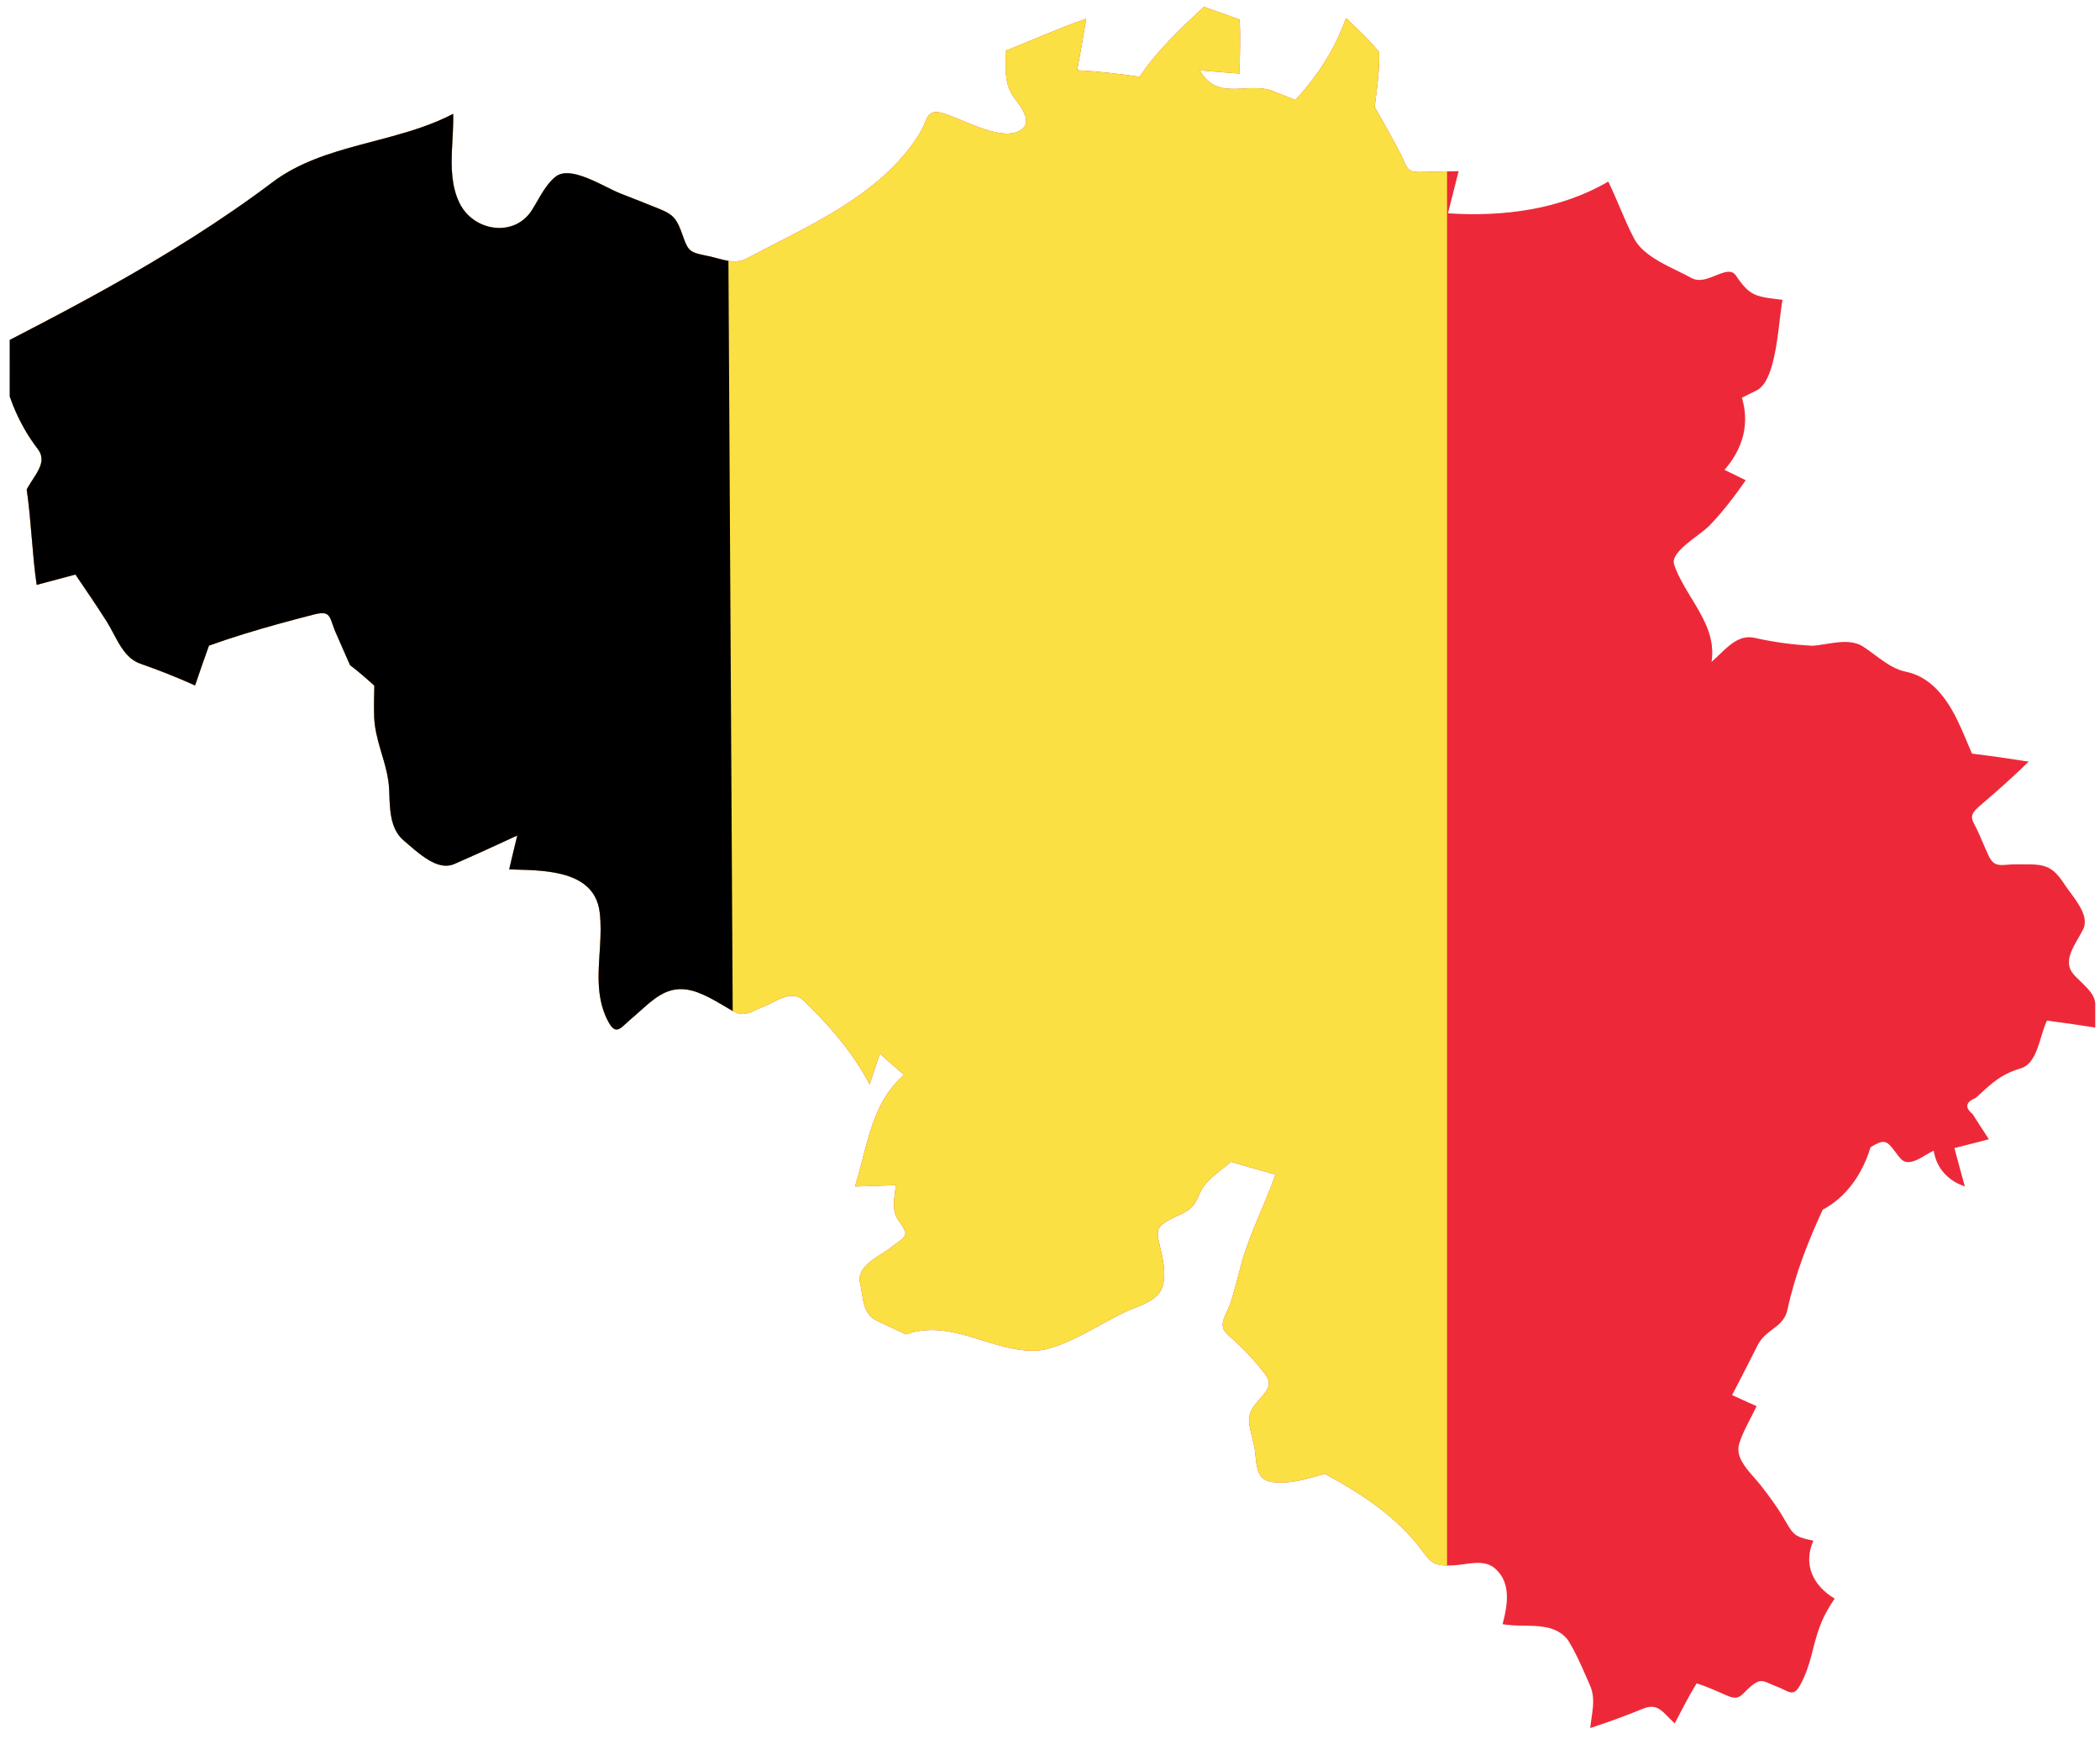 <svg xmlns="http://www.w3.org/2000/svg" width="192" height="159" viewBox="0 0 192 159">
  <g fill="none">
    <path fill="#ED2939" d="M108.718,1.899 L110.075,0.619 L110.075,0.619 L113.334,1.787 L113.334,1.787 C113.39,2.61 113.391,3.433 113.379,4.257 L113.348,5.904 C113.344,6.178 113.341,6.452 113.341,6.726 C112.122,6.629 110.905,6.538 109.692,6.429 C110.561,7.965 111.731,8.153 112.986,8.124 L113.365,8.11 L113.365,8.11 L114.133,8.07 L114.133,8.07 L114.519,8.057 C115.164,8.046 115.808,8.094 116.425,8.341 C117.093,8.612 117.766,8.88 118.435,9.144 C119.102,8.419 119.73,7.659 120.31,6.858 C121.462,5.257 122.413,3.505 123.065,1.642 L123.453,2.025 L123.453,2.025 L124.238,2.782 C124.892,3.413 125.535,4.054 126.094,4.775 C126.131,5.825 126.038,6.868 125.916,7.91 L125.764,9.16 C125.738,9.368 125.713,9.577 125.69,9.785 C126.496,11.187 127.281,12.6 128.034,14.032 L128.112,14.185 L128.112,14.185 L128.245,14.467 L128.245,14.467 L128.454,14.94 L128.454,14.94 L128.547,15.132 C128.768,15.546 129.027,15.728 129.842,15.726 L130.025,15.722 C131.134,15.693 132.25,15.668 133.361,15.647 C133.04,16.932 132.713,18.217 132.385,19.501 C137.413,19.833 142.638,19.175 147.042,16.596 C147.873,18.3 148.507,20.091 149.386,21.773 C149.996,22.951 151.32,23.736 152.647,24.406 L153.948,25.049 L153.948,25.049 L154.434,25.299 C154.513,25.34 154.59,25.382 154.665,25.424 C155.205,25.725 155.827,25.577 156.429,25.354 L156.755,25.228 L156.755,25.228 L157.074,25.101 C157.752,24.833 158.352,24.654 158.706,25.183 C159.664,26.618 160.243,26.989 161.382,27.195 L161.723,27.25 L161.723,27.25 L162.1,27.301 L162.1,27.301 L162.978,27.409 L162.978,27.409 C162.955,27.522 162.933,27.647 162.912,27.781 L162.849,28.211 L162.849,28.211 L162.725,29.209 L162.725,29.209 L162.624,30.043 L162.624,30.043 L162.548,30.625 L162.548,30.625 L162.463,31.215 C162.162,33.189 161.668,35.173 160.594,35.696 L159.26,36.357 L159.26,36.357 C159.519,37.22 159.617,38.128 159.512,39.022 C159.35,40.499 158.639,41.847 157.668,42.954 L159.612,43.903 L159.612,43.903 C158.598,45.36 157.522,46.777 156.283,48.057 C156.159,48.184 156.001,48.322 155.821,48.467 L155.537,48.691 L155.537,48.691 L154.747,49.293 L154.747,49.293 L154.425,49.546 C153.577,50.229 152.848,50.962 153.064,51.608 C153.364,52.49 153.823,53.316 154.311,54.131 L154.966,55.213 C155.941,56.836 156.796,58.485 156.486,60.503 L156.635,60.372 L156.635,60.372 L156.929,60.102 L156.929,60.102 L157.505,59.553 L157.505,59.553 L157.793,59.288 C158.563,58.598 159.368,58.075 160.434,58.314 C162.177,58.706 163.963,58.949 165.752,59.034 C165.905,59.022 166.061,59.004 166.218,58.983 L166.693,58.913 L166.693,58.913 L167.415,58.8 C168.461,58.644 169.503,58.567 170.358,59.119 C170.523,59.226 170.688,59.341 170.853,59.459 L171.845,60.188 C172.597,60.733 173.373,61.231 174.235,61.405 C176.541,61.866 177.96,63.806 178.935,65.791 C179.185,66.296 179.412,66.812 179.634,67.331 L180.293,68.893 L180.293,68.893 C182.027,69.104 183.755,69.354 185.478,69.628 C184.509,70.578 183.503,71.499 182.48,72.397 C181.975,72.845 181.458,73.289 180.942,73.731 C180.2,74.366 180.201,74.706 180.44,75.217 L180.758,75.842 C180.779,75.882 180.799,75.924 180.819,75.967 L180.942,76.24 L180.942,76.24 C181.208,76.861 181.477,77.477 181.749,78.091 C182.136,78.962 182.513,79.094 183.097,79.078 L183.326,79.066 L183.326,79.066 L183.853,79.029 L183.853,79.029 L184.156,79.017 L184.156,79.017 L185.365,79.015 L185.729,79.021 L185.729,79.021 L186.066,79.037 C187.094,79.109 187.772,79.405 188.581,80.584 L188.803,80.917 L188.803,80.917 L189.004,81.204 L189.004,81.204 L189.559,81.961 L189.559,81.961 L189.781,82.276 C190.399,83.176 190.882,84.132 190.443,84.99 C190.346,85.181 190.237,85.374 190.125,85.568 L189.788,86.158 L189.627,86.455 C189.163,87.347 188.887,88.246 189.574,89.058 C189.695,89.201 189.835,89.345 189.984,89.49 L190.446,89.936 C191.018,90.492 191.566,91.095 191.566,91.804 L191.566,93.937 C190.096,93.7 188.62,93.495 187.145,93.304 C187.039,93.528 186.946,93.777 186.859,94.038 L186.731,94.437 L186.731,94.437 L186.543,95.055 L186.543,95.055 L186.412,95.467 C186.075,96.487 185.638,97.417 184.723,97.678 C183.365,98.07 182.528,98.675 181.611,99.485 L181.144,99.907 L181.144,99.907 L180.647,100.364 L180.647,100.364 C179.715,100.747 179.617,101.241 180.352,101.845 C180.843,102.62 181.34,103.382 181.84,104.148 C180.795,104.423 179.745,104.694 178.691,104.953 C179,106.124 179.32,107.29 179.643,108.457 C178.127,107.963 177.036,106.786 176.798,105.192 C176.719,105.228 176.638,105.269 176.556,105.313 L176.305,105.453 L176.305,105.453 L175.785,105.757 L175.785,105.757 L175.522,105.903 C174.862,106.251 174.209,106.45 173.734,105.878 L173.516,105.607 L173.516,105.607 L173.001,104.938 C172.484,104.292 172.165,104.157 171.02,104.882 C170.3,107.246 168.877,109.407 166.65,110.585 C165.298,113.512 164.111,116.534 163.435,119.692 C163.252,120.555 162.762,120.992 162.219,121.407 L161.889,121.657 C161.447,121.996 161.003,122.372 160.69,122.994 C159.928,124.515 159.149,126.026 158.365,127.534 L159.854,128.215 C160.103,128.328 160.352,128.439 160.604,128.548 C160.472,128.831 160.331,129.11 160.188,129.388 L159.758,130.223 C159.476,130.782 159.212,131.35 159.022,131.947 C158.723,132.887 159.258,133.742 159.91,134.531 L160.284,134.967 L160.284,134.967 L160.654,135.391 L160.654,135.391 L160.885,135.666 L160.885,135.666 L160.992,135.801 C161.746,136.768 162.481,137.751 163.095,138.81 L163.382,139.299 L163.382,139.299 L163.545,139.566 C163.957,140.222 164.22,140.44 164.95,140.646 L165.247,140.724 L165.247,140.724 L165.791,140.849 L165.791,140.849 C164.83,143.034 165.775,144.974 167.742,146.14 C166.698,147.657 166.294,148.761 165.885,150.292 L165.707,150.977 C165.677,151.096 165.646,151.218 165.615,151.344 C165.38,152.258 165.072,153.153 164.62,153.982 C164.21,154.755 163.911,154.811 163.477,154.642 L163.308,154.569 L163.308,154.569 L162.81,154.333 C162.736,154.299 162.657,154.265 162.575,154.231 L162.297,154.124 L162.297,154.124 L162.025,154.011 L162.025,154.011 L161.576,153.814 C161.075,153.608 160.752,153.585 160.078,154.161 C159.966,154.257 159.866,154.349 159.776,154.436 L159.472,154.737 C159.007,155.198 158.742,155.385 157.808,154.97 C156.928,154.58 156.045,154.182 155.124,153.89 C154.683,154.599 154.282,155.331 153.893,156.069 L153.119,157.55 L153.119,157.55 L152.989,157.431 L152.989,157.431 L152.746,157.195 L152.746,157.195 L152.311,156.751 C151.726,156.165 151.229,155.799 150.22,156.206 C148.632,156.85 147.021,157.448 145.393,157.975 L145.421,157.718 L145.421,157.718 L145.49,157.212 L145.49,157.212 L145.562,156.716 C145.688,155.813 145.758,154.946 145.369,154.069 L144.676,152.493 C144.285,151.619 143.869,150.757 143.364,149.943 C142.573,148.913 141.424,148.694 140.22,148.637 L139.794,148.622 L139.794,148.622 L139.341,148.614 C138.664,148.605 137.991,148.596 137.378,148.476 L137.474,148.096 C137.49,148.032 137.505,147.968 137.52,147.904 L137.605,147.514 C137.907,146.009 137.927,144.413 136.625,143.335 C136.007,142.823 135.185,142.832 134.362,142.927 L133.346,143.059 C133.215,143.074 133.085,143.087 132.959,143.095 C131.468,143.186 131.01,142.977 130.488,142.358 L130.319,142.149 L130.319,142.149 L129.711,141.35 L129.711,141.35 L129.449,141.024 L129.449,141.024 C127.96,139.234 126.131,137.771 124.177,136.515 C123.185,135.882 122.166,135.299 121.137,134.74 L119.855,135.091 C118.67,135.407 117.457,135.663 116.237,135.473 C115.26,135.322 114.993,134.608 114.869,133.771 L114.83,133.471 L114.83,133.471 L114.766,132.857 C114.744,132.652 114.719,132.449 114.683,132.253 C114.658,132.12 114.629,131.988 114.598,131.857 L114.358,130.894 C114.166,130.078 114.085,129.307 114.621,128.571 C114.681,128.489 114.743,128.41 114.805,128.332 L115.09,127.997 L115.09,127.997 L115.369,127.68 L115.369,127.68 L115.54,127.476 C116.004,126.902 116.248,126.359 115.655,125.6 C114.671,124.33 113.562,123.144 112.339,122.096 C111.63,121.486 111.717,120.948 111.987,120.311 L112.274,119.678 L112.274,119.678 L112.394,119.402 C112.452,119.26 112.508,119.112 112.556,118.957 C112.733,118.381 112.894,117.801 113.05,117.219 L113.515,115.472 L113.515,115.472 C113.906,114.068 114.441,112.729 114.998,111.398 L115.669,109.801 C116.002,109 116.326,108.195 116.613,107.372 C115.252,107 113.902,106.606 112.542,106.212 C112.349,106.384 112.138,106.554 111.921,106.726 L111.483,107.073 C110.748,107.66 110.022,108.292 109.692,109.1 C109.26,110.151 108.96,110.479 108.234,110.865 L107.94,111.013 L107.94,111.013 L107.411,111.267 C107.288,111.326 107.173,111.382 107.067,111.437 L106.773,111.595 C105.919,112.079 105.772,112.433 105.89,113.17 L105.936,113.416 L105.936,113.416 L106.031,113.841 L106.031,113.841 L106.19,114.53 L106.19,114.53 C106.422,115.578 106.617,116.714 106.234,117.754 C105.928,118.591 105.038,119.042 104.153,119.406 L103.355,119.725 C103.228,119.777 103.105,119.829 102.988,119.883 C102.729,120.002 102.453,120.139 102.164,120.289 L101.569,120.604 L101.569,120.604 L99.972,121.475 L99.972,121.475 L99.304,121.831 C97.622,122.711 95.866,123.493 94.452,123.487 C93.083,123.481 91.769,123.132 90.466,122.735 L89.164,122.333 C88.73,122.2 88.295,122.073 87.859,121.963 C86.774,121.69 85.663,121.515 84.535,121.611 C83.957,121.662 83.383,121.787 82.83,121.986 L80.193,120.749 L80.193,120.749 C79.366,120.362 79.09,119.7 78.927,118.926 L78.863,118.587 L78.863,118.587 L78.747,117.881 L78.747,117.881 L78.679,117.518 C78.667,117.457 78.653,117.397 78.639,117.336 C78.43,116.407 78.987,115.766 79.735,115.208 L80.023,115.002 C80.072,114.968 80.122,114.935 80.172,114.902 L80.927,114.409 L80.927,114.409 L81.219,114.211 C81.267,114.178 81.314,114.145 81.36,114.111 L82.255,113.443 L82.255,113.443 L82.435,113.301 C82.89,112.918 82.896,112.688 82.424,111.973 L82.129,111.546 L82.129,111.546 C81.675,110.904 81.694,110.16 81.778,109.393 L81.854,108.763 C81.871,108.623 81.886,108.482 81.897,108.342 L78.168,108.469 L78.168,108.469 C78.276,108.126 78.377,107.779 78.474,107.428 L78.664,106.721 L78.664,106.721 L79.034,105.295 L79.034,105.295 L79.224,104.582 C79.876,102.211 80.715,99.916 82.655,98.267 C81.913,97.631 81.178,96.98 80.446,96.322 L79.51,99.135 L79.51,99.135 C78.455,97.119 77.083,95.289 75.554,93.606 C74.899,92.883 74.217,92.188 73.523,91.511 C72.847,90.856 72.128,90.974 71.374,91.291 L71.09,91.418 L71.09,91.418 L70.217,91.843 L70.217,91.843 L69.92,91.977 L69.92,91.977 L69.6,92.109 L69.6,92.109 L69.279,92.25 L69.279,92.25 L68.983,92.386 L68.983,92.386 L68.704,92.508 C68.158,92.733 67.671,92.817 66.99,92.424 L66.599,92.196 L66.599,92.196 L65.818,91.735 C65.165,91.354 64.502,90.991 63.793,90.728 C61.893,90.019 60.649,90.643 59.437,91.63 L59.121,91.895 L59.121,91.895 L57.991,92.898 L57.991,92.898 L57.557,93.27 L57.557,93.27 L57.295,93.508 L57.295,93.508 L57.056,93.729 C57.031,93.752 57.006,93.774 56.981,93.795 L56.836,93.915 C56.434,94.223 56.101,94.254 55.66,93.48 C55.105,92.492 54.844,91.381 54.761,90.253 C54.703,89.426 54.733,88.598 54.781,87.769 L54.859,86.527 C54.92,85.491 54.956,84.456 54.832,83.423 C54.567,81.159 52.901,80.226 50.959,79.824 L50.553,79.748 L50.553,79.748 L50.142,79.686 L50.142,79.686 L49.728,79.635 L49.728,79.635 L49.312,79.595 C49.243,79.59 49.174,79.584 49.105,79.579 L48.691,79.552 L48.691,79.552 L48.08,79.523 L48.08,79.523 L46.555,79.476 L46.555,79.476 C46.799,78.444 47.04,77.409 47.294,76.379 C45.381,77.268 43.466,78.143 41.534,78.986 C40.577,79.403 39.555,78.922 38.615,78.241 L38.287,77.994 L38.287,77.994 L37.967,77.737 L37.967,77.737 L37.657,77.477 L37.657,77.477 L36.935,76.858 L36.935,76.858 C35.955,76.032 35.726,74.822 35.643,73.589 L35.618,73.126 L35.618,73.126 L35.58,72.21 C35.576,72.135 35.573,72.061 35.568,71.987 C35.518,71.159 35.319,70.353 35.089,69.546 L34.804,68.576 C34.519,67.602 34.254,66.612 34.212,65.565 C34.177,64.607 34.196,63.642 34.226,62.683 C33.504,62.026 32.769,61.391 32,60.801 L30.64,57.704 L30.64,57.704 L30.533,57.433 L30.533,57.433 L30.327,56.849 L30.327,56.849 L30.254,56.655 C30.033,56.112 29.765,55.902 28.726,56.17 C26.568,56.725 24.415,57.303 22.281,57.964 C21.212,58.295 20.153,58.644 19.104,59.023 C18.667,60.231 18.248,61.444 17.836,62.663 C16.206,61.927 14.532,61.266 12.832,60.672 C11.796,60.309 11.195,59.418 10.66,58.448 L10.096,57.399 C9.981,57.191 9.864,56.987 9.739,56.791 C8.823,55.346 7.855,53.935 6.893,52.521 C5.716,52.839 4.536,53.16 3.353,53.465 C2.93,50.571 2.865,47.642 2.442,44.75 C2.543,44.555 2.658,44.363 2.777,44.175 L3.223,43.481 C3.736,42.66 4.094,41.874 3.448,41.04 C2.506,39.815 1.75,38.452 1.176,37.015 C1.076,36.762 0.982,36.507 0.893,36.25 L0.893,31.073 L1.19,30.918 L1.19,30.918 L1.728,30.642 L1.728,30.642 C4.507,29.206 7.279,27.742 10.011,26.214 C15.162,23.329 20.199,20.214 24.922,16.654 C27.122,14.994 29.727,14.12 32.411,13.38 L33.564,13.07 L33.564,13.07 L34.722,12.765 L34.722,12.765 L35.878,12.454 C37.8,11.923 39.691,11.32 41.432,10.407 C41.448,10.982 41.428,11.575 41.398,12.177 L41.323,13.633 C41.247,15.34 41.274,17.054 42.012,18.563 C43.296,21.173 47.012,21.723 48.609,19.243 C48.721,19.07 48.828,18.892 48.934,18.711 L49.409,17.893 C49.786,17.26 50.198,16.649 50.765,16.175 C51.561,15.509 52.923,15.923 54.221,16.503 L54.651,16.701 L54.651,16.701 L55.274,17.005 L55.274,17.005 L56.041,17.383 L56.041,17.383 L56.384,17.543 C56.494,17.593 56.597,17.637 56.695,17.675 L58.211,18.271 L58.211,18.271 L59.917,18.949 L59.917,18.949 L60.428,19.159 L60.428,19.159 L60.717,19.288 C61.484,19.649 61.824,19.994 62.214,20.977 L62.355,21.352 L62.355,21.352 L62.529,21.839 L62.529,21.839 L62.633,22.107 C62.902,22.766 63.128,22.995 63.728,23.175 L63.972,23.24 L63.972,23.24 L64.414,23.34 L64.414,23.34 L64.767,23.413 L64.767,23.413 L64.978,23.46 L64.978,23.46 L65.398,23.567 L65.398,23.567 L65.816,23.678 C66.648,23.895 67.464,24.056 68.244,23.643 C68.791,23.353 69.34,23.067 69.891,22.784 L71.545,21.935 C73.75,20.802 75.941,19.644 77.992,18.249 C79.505,17.221 80.933,16.062 82.168,14.713 C82.881,13.942 83.522,13.11 84.065,12.219 C84.146,12.089 84.216,11.961 84.279,11.835 L84.396,11.588 L84.396,11.588 L84.64,11.024 L84.64,11.024 L84.734,10.828 C84.989,10.335 85.316,10.079 86.218,10.348 C86.401,10.403 86.601,10.473 86.815,10.554 L87.26,10.728 L87.26,10.728 L88.487,11.235 L88.487,11.235 L89.007,11.444 L89.007,11.444 L89.536,11.644 C90.862,12.124 92.202,12.441 93.117,12.005 C94.092,11.546 93.89,10.732 93.457,9.986 L93.322,9.764 L93.322,9.764 L93.178,9.55 L93.178,9.55 L93.031,9.344 L93.031,9.344 L92.691,8.886 L92.691,8.886 C92.035,7.985 91.948,7.007 91.94,5.968 L91.94,5.444 C91.941,5.18 91.942,4.912 91.935,4.64 L93.162,4.145 L93.162,4.145 L95.609,3.134 C96.833,2.631 98.062,2.141 99.313,1.705 C99.056,3.278 98.782,4.849 98.485,6.417 C100.397,6.52 102.306,6.74 104.193,7.016 C105.461,5.111 107.066,3.475 108.718,1.899 Z"/>
    <path fill="#FAE042" d="M108.718,1.899 L110.075,0.619 L110.075,0.619 L113.334,1.787 L113.334,1.787 C113.39,2.61 113.391,3.433 113.379,4.257 L113.348,5.904 C113.344,6.178 113.341,6.452 113.341,6.726 C112.122,6.629 110.905,6.538 109.692,6.429 C110.561,7.965 111.731,8.153 112.986,8.124 L113.365,8.11 L113.365,8.11 L114.133,8.07 L114.133,8.07 L114.519,8.057 C115.164,8.046 115.808,8.094 116.425,8.341 C117.093,8.612 117.766,8.88 118.435,9.144 C119.102,8.419 119.73,7.659 120.31,6.858 C121.462,5.257 122.413,3.505 123.065,1.642 L123.453,2.025 L123.453,2.025 L124.238,2.782 C124.892,3.413 125.535,4.054 126.094,4.775 C126.131,5.825 126.038,6.868 125.916,7.91 L125.764,9.16 C125.738,9.368 125.713,9.577 125.69,9.785 C126.496,11.187 127.281,12.6 128.034,14.032 L128.112,14.185 L128.112,14.185 L128.245,14.467 L128.245,14.467 L128.454,14.94 L128.454,14.94 L128.547,15.132 C128.783,15.576 129.064,15.752 130.025,15.722 C130.782,15.702 131.542,15.684 132.302,15.668 L132.302,143.115 C131.323,143.106 130.93,142.879 130.498,142.37 L130.308,142.135 L130.308,142.135 L129.741,141.388 C129.652,141.273 129.555,141.152 129.449,141.024 C127.96,139.234 126.131,137.771 124.177,136.515 C123.185,135.882 122.166,135.299 121.137,134.74 L119.855,135.091 C118.67,135.407 117.457,135.663 116.237,135.473 C115.26,135.322 114.993,134.608 114.869,133.771 L114.83,133.471 L114.83,133.471 L114.766,132.857 C114.744,132.652 114.719,132.449 114.683,132.253 C114.658,132.12 114.629,131.988 114.598,131.857 L114.358,130.894 C114.166,130.078 114.085,129.307 114.621,128.571 C114.681,128.489 114.743,128.41 114.805,128.332 L115.09,127.997 L115.09,127.997 L115.369,127.68 L115.369,127.68 L115.54,127.476 C116.004,126.902 116.248,126.359 115.655,125.6 C114.671,124.33 113.562,123.144 112.339,122.096 C111.63,121.486 111.717,120.948 111.987,120.311 L112.274,119.678 L112.274,119.678 L112.394,119.402 C112.452,119.26 112.508,119.112 112.556,118.957 C112.733,118.381 112.894,117.801 113.05,117.219 L113.515,115.472 L113.515,115.472 C113.906,114.068 114.441,112.729 114.998,111.398 L115.669,109.801 C116.002,109 116.326,108.195 116.613,107.372 C115.252,107 113.902,106.606 112.542,106.212 C112.349,106.384 112.138,106.554 111.921,106.726 L111.483,107.073 C110.748,107.66 110.022,108.292 109.692,109.1 C109.26,110.151 108.96,110.479 108.234,110.865 L107.94,111.013 L107.94,111.013 L107.411,111.267 C107.288,111.326 107.173,111.382 107.067,111.437 L106.773,111.595 C105.919,112.079 105.772,112.433 105.89,113.17 L105.936,113.416 L105.936,113.416 L106.031,113.841 L106.031,113.841 L106.19,114.53 L106.19,114.53 C106.422,115.578 106.617,116.714 106.234,117.754 C105.928,118.591 105.038,119.042 104.153,119.406 L103.355,119.725 C103.228,119.777 103.105,119.829 102.988,119.883 C102.729,120.002 102.453,120.139 102.164,120.289 L101.569,120.604 L101.569,120.604 L99.972,121.475 L99.972,121.475 L99.304,121.831 C97.622,122.711 95.866,123.493 94.452,123.487 C93.083,123.481 91.769,123.132 90.466,122.735 L89.164,122.333 C88.73,122.2 88.295,122.073 87.859,121.963 C86.774,121.69 85.663,121.515 84.535,121.611 C83.957,121.662 83.383,121.787 82.83,121.986 L80.193,120.749 L80.193,120.749 C79.366,120.362 79.09,119.7 78.927,118.926 L78.863,118.587 L78.863,118.587 L78.747,117.881 L78.747,117.881 L78.679,117.518 C78.667,117.457 78.653,117.397 78.639,117.336 C78.43,116.407 78.987,115.766 79.735,115.208 L80.023,115.002 C80.072,114.968 80.122,114.935 80.172,114.902 L80.927,114.409 L80.927,114.409 L81.219,114.211 C81.267,114.178 81.314,114.145 81.36,114.111 L82.255,113.443 L82.255,113.443 L82.435,113.301 C82.89,112.918 82.896,112.688 82.424,111.973 L82.129,111.546 L82.129,111.546 C81.675,110.904 81.694,110.16 81.778,109.393 L81.854,108.763 C81.871,108.623 81.886,108.482 81.897,108.342 L78.168,108.469 L78.168,108.469 C78.276,108.126 78.377,107.779 78.474,107.428 L78.664,106.721 L78.664,106.721 L79.034,105.295 L79.034,105.295 L79.224,104.582 C79.876,102.211 80.715,99.916 82.655,98.267 C81.913,97.631 81.178,96.98 80.446,96.322 L79.51,99.135 L79.51,99.135 C78.455,97.119 77.083,95.289 75.554,93.606 C74.899,92.883 74.217,92.188 73.523,91.511 C72.847,90.856 72.128,90.974 71.374,91.291 L71.09,91.418 L71.09,91.418 L70.217,91.843 L70.217,91.843 L69.92,91.977 L69.92,91.977 L69.6,92.109 L69.6,92.109 L69.279,92.25 L69.279,92.25 L68.983,92.386 L68.983,92.386 L68.704,92.508 C68.158,92.733 67.671,92.817 66.99,92.424 L66.599,92.196 L66.599,92.196 L65.818,91.735 C65.165,91.354 64.502,90.991 63.793,90.728 C61.893,90.019 60.649,90.643 59.437,91.63 L59.121,91.895 L59.121,91.895 L57.991,92.898 L57.991,92.898 L57.557,93.27 L57.557,93.27 L57.295,93.508 L57.295,93.508 L57.056,93.729 C57.031,93.752 57.006,93.774 56.981,93.795 L56.836,93.915 C56.434,94.223 56.101,94.254 55.66,93.48 C55.105,92.492 54.844,91.381 54.761,90.253 C54.703,89.426 54.733,88.598 54.781,87.769 L54.859,86.527 C54.92,85.491 54.956,84.456 54.832,83.423 C54.567,81.159 52.901,80.226 50.959,79.824 L50.553,79.748 L50.553,79.748 L50.142,79.686 L50.142,79.686 L49.728,79.635 L49.728,79.635 L49.312,79.595 C49.243,79.59 49.174,79.584 49.105,79.579 L48.691,79.552 L48.691,79.552 L48.08,79.523 L48.08,79.523 L46.555,79.476 L46.555,79.476 C46.799,78.444 47.04,77.409 47.294,76.379 C45.381,77.268 43.466,78.143 41.534,78.986 C40.577,79.403 39.555,78.922 38.615,78.241 L38.287,77.994 L38.287,77.994 L37.967,77.737 L37.967,77.737 L37.657,77.477 L37.657,77.477 L36.935,76.858 L36.935,76.858 C35.955,76.032 35.726,74.822 35.643,73.589 L35.618,73.126 L35.618,73.126 L35.58,72.21 C35.576,72.135 35.573,72.061 35.568,71.987 C35.518,71.159 35.319,70.353 35.089,69.546 L34.804,68.576 C34.519,67.602 34.254,66.612 34.212,65.565 C34.177,64.607 34.196,63.642 34.226,62.683 C33.504,62.026 32.769,61.391 32,60.801 L30.64,57.704 L30.64,57.704 L30.533,57.433 L30.533,57.433 L30.327,56.849 L30.327,56.849 L30.254,56.655 C30.033,56.112 29.765,55.902 28.726,56.17 C26.568,56.725 24.415,57.303 22.281,57.964 C21.212,58.295 20.153,58.644 19.104,59.023 C18.667,60.231 18.248,61.444 17.836,62.663 C16.206,61.927 14.532,61.266 12.832,60.672 C11.796,60.309 11.195,59.418 10.66,58.448 L10.096,57.399 C9.981,57.191 9.864,56.987 9.739,56.791 C8.823,55.346 7.855,53.935 6.893,52.521 C5.716,52.839 4.536,53.16 3.353,53.465 C2.93,50.571 2.865,47.642 2.442,44.75 C2.543,44.555 2.658,44.363 2.777,44.175 L3.223,43.481 C3.736,42.66 4.094,41.874 3.448,41.04 C2.506,39.815 1.75,38.452 1.176,37.015 C1.076,36.762 0.982,36.507 0.893,36.25 L0.893,31.073 L1.19,30.918 L1.19,30.918 L1.728,30.642 L1.728,30.642 C4.507,29.206 7.279,27.742 10.011,26.214 C15.162,23.329 20.199,20.214 24.922,16.654 C27.122,14.994 29.727,14.12 32.411,13.38 L33.564,13.07 L33.564,13.07 L34.722,12.765 L34.722,12.765 L35.878,12.454 C37.8,11.923 39.691,11.32 41.432,10.407 C41.448,10.982 41.428,11.575 41.398,12.177 L41.323,13.633 C41.247,15.34 41.274,17.054 42.012,18.563 C43.296,21.173 47.012,21.723 48.609,19.243 C48.721,19.07 48.828,18.892 48.934,18.711 L49.409,17.893 C49.786,17.26 50.198,16.649 50.765,16.175 C51.561,15.509 52.923,15.923 54.221,16.503 L54.651,16.701 L54.651,16.701 L55.274,17.005 L55.274,17.005 L56.041,17.383 L56.041,17.383 L56.384,17.543 C56.494,17.593 56.597,17.637 56.695,17.675 L58.211,18.271 L58.211,18.271 L59.917,18.949 L59.917,18.949 L60.428,19.159 L60.428,19.159 L60.717,19.288 C61.484,19.649 61.824,19.994 62.214,20.977 L62.355,21.352 L62.355,21.352 L62.529,21.839 L62.529,21.839 L62.633,22.107 C62.902,22.766 63.128,22.995 63.728,23.175 L63.972,23.24 L63.972,23.24 L64.414,23.34 L64.414,23.34 L64.767,23.413 L64.767,23.413 L64.978,23.46 L64.978,23.46 L65.398,23.567 L65.398,23.567 L65.816,23.678 C66.648,23.895 67.464,24.056 68.244,23.643 C68.791,23.353 69.34,23.067 69.891,22.784 L71.545,21.935 C73.75,20.802 75.941,19.644 77.992,18.249 C79.505,17.221 80.933,16.062 82.168,14.713 C82.881,13.942 83.522,13.11 84.065,12.219 C84.146,12.089 84.216,11.961 84.279,11.835 L84.396,11.588 L84.396,11.588 L84.64,11.024 L84.64,11.024 L84.734,10.828 C84.989,10.335 85.316,10.079 86.218,10.348 C86.401,10.403 86.601,10.473 86.815,10.554 L87.26,10.728 L87.26,10.728 L88.487,11.235 L88.487,11.235 L89.007,11.444 L89.007,11.444 L89.536,11.644 C90.862,12.124 92.202,12.441 93.117,12.005 C94.092,11.546 93.89,10.732 93.457,9.986 L93.322,9.764 L93.322,9.764 L93.178,9.55 L93.178,9.55 L93.031,9.344 L93.031,9.344 L92.691,8.886 L92.691,8.886 C92.035,7.985 91.948,7.007 91.94,5.968 L91.94,5.444 C91.941,5.18 91.942,4.912 91.935,4.64 L93.162,4.145 L93.162,4.145 L95.609,3.134 C96.833,2.631 98.062,2.141 99.313,1.705 C99.056,3.278 98.782,4.849 98.485,6.417 C100.397,6.52 102.306,6.74 104.193,7.016 C105.461,5.111 107.066,3.475 108.718,1.899 L108.718,1.899 Z"/>
    <path fill="#000" d="M41.432,10.407 C41.448,10.982 41.428,11.575 41.398,12.177 L41.323,13.633 C41.247,15.34 41.274,17.054 42.012,18.563 C43.296,21.173 47.012,21.723 48.609,19.243 C48.721,19.07 48.828,18.892 48.934,18.711 L49.409,17.893 C49.786,17.26 50.198,16.649 50.765,16.175 C51.561,15.509 52.923,15.923 54.221,16.503 L54.651,16.701 L54.651,16.701 L55.274,17.005 L55.274,17.005 L56.041,17.383 L56.041,17.383 L56.384,17.543 C56.494,17.593 56.597,17.637 56.695,17.675 L58.211,18.271 L58.211,18.271 L59.917,18.949 L59.917,18.949 L60.428,19.159 L60.428,19.159 L60.717,19.288 C61.484,19.649 61.824,19.994 62.214,20.977 L62.355,21.352 L62.355,21.352 L62.529,21.839 L62.529,21.839 L62.633,22.107 C62.902,22.766 63.128,22.995 63.728,23.175 L63.972,23.24 L63.972,23.24 L64.414,23.34 L64.414,23.34 L64.767,23.413 L64.767,23.413 C65.385,23.542 65.998,23.755 66.599,23.851 L66.99,92.424 L66.599,92.196 L66.599,92.196 L65.818,91.735 C65.165,91.354 64.502,90.991 63.793,90.728 C61.893,90.019 60.649,90.643 59.437,91.63 L59.121,91.895 L59.121,91.895 L57.991,92.898 L57.991,92.898 L57.557,93.27 L57.557,93.27 L57.295,93.508 L57.295,93.508 L57.056,93.729 C57.031,93.752 57.006,93.774 56.981,93.795 L56.836,93.915 C56.434,94.223 56.101,94.254 55.66,93.48 C55.105,92.492 54.844,91.381 54.761,90.253 C54.703,89.426 54.733,88.598 54.781,87.769 L54.859,86.527 C54.92,85.491 54.956,84.456 54.832,83.423 C54.567,81.159 52.901,80.226 50.959,79.824 L50.553,79.748 L50.553,79.748 L50.142,79.686 L50.142,79.686 L49.728,79.635 L49.728,79.635 L49.312,79.595 C49.243,79.59 49.174,79.584 49.105,79.579 L48.691,79.552 L48.691,79.552 L48.08,79.523 L48.08,79.523 L46.555,79.476 L46.555,79.476 C46.799,78.444 47.04,77.409 47.294,76.379 C45.381,77.268 43.466,78.143 41.534,78.986 C40.577,79.403 39.555,78.922 38.615,78.241 L38.287,77.994 L38.287,77.994 L37.967,77.737 L37.967,77.737 L37.657,77.477 L37.657,77.477 L36.935,76.858 L36.935,76.858 C35.955,76.032 35.726,74.822 35.643,73.589 L35.618,73.126 L35.618,73.126 L35.58,72.21 C35.576,72.135 35.573,72.061 35.568,71.987 C35.518,71.159 35.319,70.353 35.089,69.546 L34.804,68.576 C34.519,67.602 34.254,66.612 34.212,65.565 C34.177,64.607 34.196,63.642 34.226,62.683 C33.504,62.026 32.769,61.391 32,60.801 L30.64,57.704 L30.64,57.704 L30.533,57.433 L30.533,57.433 L30.327,56.849 L30.327,56.849 L30.254,56.655 C30.033,56.112 29.765,55.902 28.726,56.17 C26.568,56.725 24.415,57.303 22.281,57.964 C21.212,58.295 20.153,58.644 19.104,59.023 C18.667,60.231 18.248,61.444 17.836,62.663 C16.206,61.927 14.532,61.266 12.832,60.672 C11.796,60.309 11.195,59.418 10.66,58.448 L10.096,57.399 C9.981,57.191 9.864,56.987 9.739,56.791 C8.823,55.346 7.855,53.935 6.893,52.521 C5.716,52.839 4.536,53.16 3.353,53.465 C2.93,50.571 2.865,47.642 2.442,44.75 L2.52,44.604 L2.52,44.604 L2.689,44.317 L2.689,44.317 L2.867,44.035 L2.867,44.035 L3.223,43.481 C3.736,42.66 4.094,41.874 3.448,41.04 C2.506,39.815 1.75,38.452 1.176,37.015 C1.076,36.762 0.982,36.507 0.893,36.25 L0.894,31.073 L1.191,30.918 L1.191,30.918 L1.728,30.642 L1.728,30.642 C4.507,29.206 7.279,27.742 10.011,26.214 C15.162,23.329 20.199,20.214 24.922,16.654 C27.28,14.876 30.101,13.999 32.987,13.224 L34.722,12.765 L34.722,12.765 L35.878,12.454 C37.8,11.923 39.691,11.32 41.432,10.407 Z"/>
  </g>
</svg>
